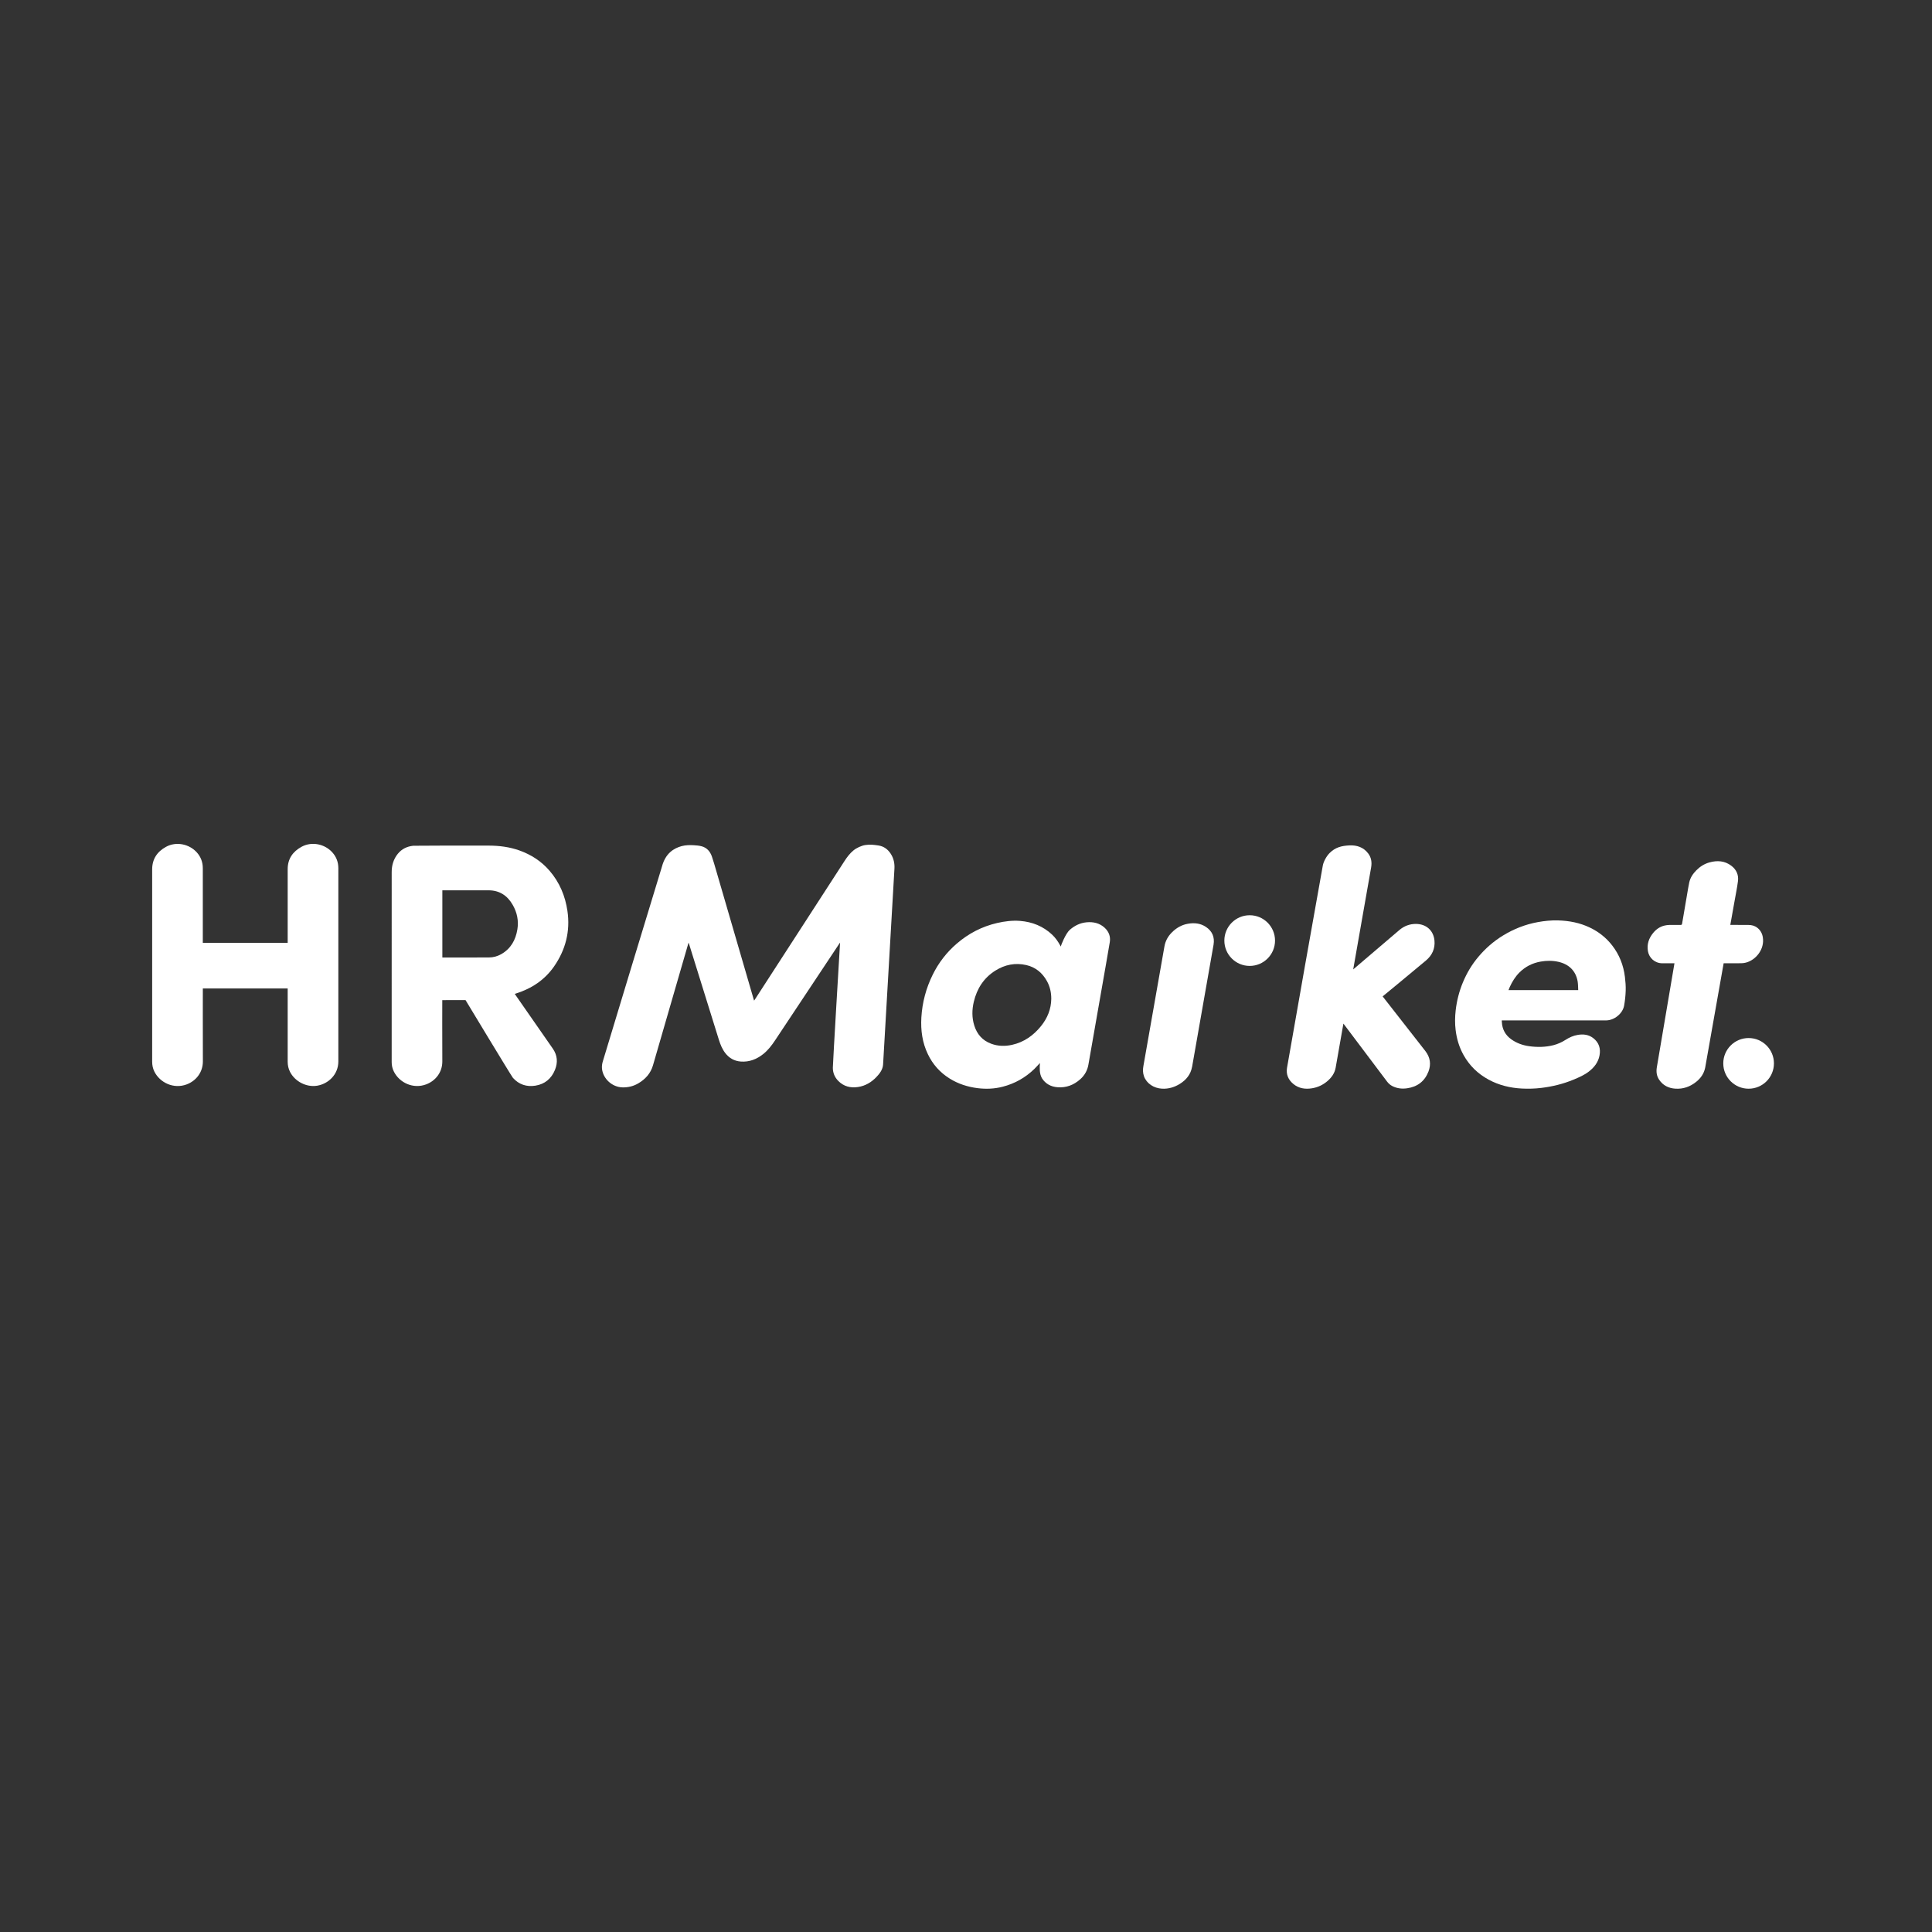 <svg xmlns="http://www.w3.org/2000/svg" width="142" height="142" viewBox="0 0 142 142" fill="none"><rect x="0" y="0" width="142" height="142" fill="#333333" stroke="none"/><mask id="mask0_25_135" style="mask-type:luminance" maskUnits="userSpaceOnUse" x="0" y="51" width="142" height="40"><path d="M141.603 51H0V91H141.603V51Z" fill="white"></path></mask><g mask="url(#mask0_25_135)"><path d="M98.741 75.227C98.713 75.39 98.686 75.538 98.659 75.688C98.496 76.62 98.336 77.552 98.168 78.482C98.095 78.882 97.87 79.196 97.567 79.457C97.236 79.743 96.851 79.922 96.42 79.99C95.926 80.068 95.456 79.999 95.058 79.669C94.688 79.363 94.516 78.964 94.594 78.488C94.752 77.528 97.099 64.272 97.226 63.614C97.287 63.298 97.505 62.917 97.73 62.692C98.141 62.282 98.598 62.164 99.179 62.136C99.732 62.109 100.219 62.273 100.565 62.733C100.796 63.039 100.841 63.392 100.775 63.766C100.545 65.044 99.484 71.106 99.459 71.251C99.64 71.096 102.44 68.705 102.865 68.346C103.209 68.058 103.614 67.907 104.058 67.907C104.836 67.907 105.362 68.399 105.432 69.127C105.488 69.724 105.259 70.216 104.807 70.596C104.031 71.251 101.644 73.219 101.623 73.234C101.753 73.401 104.524 76.94 104.769 77.259C105.12 77.718 105.197 78.227 104.99 78.76C104.714 79.472 104.181 79.879 103.424 79.987C103.049 80.041 102.686 80.003 102.343 79.83C102.182 79.75 102.052 79.632 101.944 79.489C100.895 78.093 98.764 75.261 98.735 75.227H98.741Z" fill="white"></path><path d="M110.379 75C110.379 75 110.379 75 110.385 75.119C110.412 75.653 110.641 76.076 111.078 76.389C111.47 76.669 111.91 76.826 112.382 76.893C112.981 76.977 113.581 76.97 114.172 76.821C114.49 76.74 114.788 76.606 115.065 76.429C115.338 76.254 115.63 76.121 115.95 76.066C116.358 75.995 116.752 76.034 117.093 76.293C117.522 76.62 117.661 77.063 117.562 77.581C117.465 78.083 117.168 78.459 116.773 78.762C116.432 79.024 116.037 79.193 115.641 79.357C114.888 79.67 114.102 79.86 113.294 79.959C112.818 80.017 112.338 80.031 111.861 80.007C111 79.963 110.176 79.766 109.414 79.353C108.629 78.928 108.012 78.332 107.573 77.55C107.25 76.975 107.066 76.355 106.987 75.704C106.927 75.219 106.936 74.734 106.992 74.248C107.076 73.538 107.25 72.853 107.525 72.195C107.809 71.515 108.183 70.889 108.658 70.326C109.179 69.707 109.781 69.18 110.472 68.758C111.262 68.275 112.111 67.942 113.023 67.775C113.519 67.685 114.019 67.634 114.524 67.649C115.333 67.673 116.113 67.822 116.846 68.172C117.496 68.482 118.047 68.915 118.489 69.483C119.019 70.165 119.325 70.943 119.429 71.797C119.47 72.13 119.497 72.469 119.487 72.804C119.476 73.175 119.436 73.547 119.371 73.912C119.266 74.5 118.643 74.997 118.043 74.999C116.794 75 110.379 74.999 110.379 74.999V75ZM110.875 72.771C110.927 72.771 115.997 72.772 115.997 72.772C115.997 72.772 115.987 72.322 115.959 72.154C115.828 71.355 115.309 70.865 114.538 70.692C114.109 70.596 113.675 70.6 113.241 70.675C112.638 70.78 112.113 71.042 111.677 71.477C111.368 71.785 111.146 72.151 110.966 72.543C110.935 72.611 110.909 72.683 110.875 72.77V72.771Z" fill="white"></path><path d="M123.073 70.8C122.971 70.8 122.588 70.798 122.186 70.8C121.628 70.802 121.206 70.407 121.121 69.91C121.035 69.403 121.185 68.964 121.502 68.575C121.725 68.302 122.002 68.106 122.349 68.026C122.462 68 122.58 67.986 122.696 67.983C122.971 67.978 123.245 67.979 123.52 67.983C123.591 67.983 123.621 67.96 123.632 67.891C123.751 67.183 123.873 66.477 123.994 65.77C124.047 65.464 124.094 65.158 124.159 64.855C124.235 64.505 124.431 64.216 124.68 63.966C124.95 63.693 125.269 63.49 125.641 63.387C126.212 63.228 126.761 63.262 127.248 63.63C127.621 63.912 127.799 64.3 127.738 64.764C127.679 65.228 127.585 65.686 127.503 66.147C127.4 66.73 127.18 67.942 127.176 67.978C127.212 67.979 128.097 67.982 128.507 67.983C128.749 67.983 128.976 68.041 129.17 68.197C129.394 68.375 129.52 68.61 129.565 68.888C129.709 69.76 129.061 70.562 128.313 70.754C128.201 70.783 128.082 70.795 127.966 70.797C127.58 70.802 127.071 70.801 126.686 70.801C126.679 70.852 125.488 77.575 125.333 78.45C125.25 78.891 125.013 79.238 124.668 79.514C124.222 79.872 123.713 80.053 123.139 80.016C122.645 79.984 122.23 79.783 121.947 79.361C121.758 79.081 121.72 78.768 121.777 78.438C122.032 76.948 123.063 70.851 123.071 70.801L123.073 70.8Z" fill="white"></path><path d="M50.6 69.309C50.522 69.577 48.788 75.574 47.993 78.302C47.822 78.891 47.435 79.32 46.91 79.628C46.554 79.836 46.168 79.931 45.754 79.921C45.001 79.904 44.333 79.303 44.246 78.559C44.225 78.37 44.253 78.183 44.309 78.002C45.051 75.554 47.938 66.004 48.656 63.683C48.919 62.709 49.523 62.347 50.102 62.188C50.409 62.11 50.688 62.107 50.984 62.123C51.181 62.134 51.382 62.15 51.571 62.201C51.957 62.304 52.193 62.583 52.321 62.947C52.438 63.285 52.534 63.632 52.635 63.976C53.557 67.137 54.477 70.298 55.398 73.46C55.405 73.482 55.412 73.505 55.426 73.546C55.453 73.508 55.471 73.479 55.49 73.451C57.682 70.064 59.875 66.677 62.067 63.29C62.255 62.999 62.462 62.723 62.733 62.501C62.949 62.322 63.322 62.15 63.601 62.109C63.96 62.056 64.192 62.089 64.552 62.14C64.96 62.197 65.263 62.426 65.48 62.769C65.688 63.1 65.763 63.465 65.74 63.853C65.596 66.345 65.049 75.738 64.906 78.237C64.885 78.598 64.668 78.896 64.422 79.153C64.051 79.544 63.605 79.812 63.065 79.894C62.509 79.979 62.009 79.853 61.607 79.441C61.346 79.175 61.212 78.846 61.213 78.477C61.215 78.11 61.717 69.72 61.744 69.282C61.72 69.315 61.703 69.335 61.689 69.356C60.116 71.722 58.543 74.088 56.972 76.457C56.724 76.831 56.455 77.184 56.103 77.466C55.618 77.853 55.073 78.07 54.443 78.022C53.97 77.985 53.591 77.771 53.302 77.393C53.078 77.1 52.945 76.766 52.836 76.419C52.104 74.074 51.376 71.728 50.645 69.381C50.637 69.356 50.628 69.33 50.62 69.305C50.614 69.305 50.608 69.305 50.603 69.305L50.6 69.309Z" fill="white"></path><path d="M76.434 78.129C76.291 78.282 76.159 78.435 76.016 78.574C75.357 79.211 74.583 79.645 73.694 79.874C73.085 80.031 72.471 80.055 71.849 79.978C71.116 79.885 70.427 79.663 69.799 79.272C69.092 78.832 68.558 78.234 68.199 77.485C67.787 76.631 67.665 75.724 67.719 74.785C67.784 73.679 68.064 72.63 68.554 71.638C68.986 70.762 69.572 70.001 70.313 69.362C71.181 68.612 72.171 68.097 73.289 67.839C73.843 67.712 74.405 67.641 74.973 67.685C75.868 67.756 76.665 68.073 77.326 68.692C77.57 68.92 77.761 69.192 77.92 69.486C77.932 69.509 77.945 69.533 77.965 69.571C77.979 69.478 78.325 68.61 78.625 68.345C78.979 68.033 79.388 67.832 79.861 67.788C80.354 67.743 80.812 67.842 81.188 68.186C81.495 68.468 81.635 68.825 81.57 69.238C81.463 69.928 80.069 77.802 80.003 78.215C79.932 78.661 79.728 79.032 79.392 79.329C78.916 79.749 78.363 79.962 77.723 79.911C77.244 79.873 76.852 79.666 76.586 79.255C76.385 78.906 76.414 78.508 76.433 78.132L76.434 78.129ZM77.267 73.399C77.267 72.945 77.172 72.509 76.947 72.106C76.61 71.5 76.114 71.089 75.434 70.932C74.626 70.746 73.864 70.898 73.166 71.334C72.309 71.869 71.804 72.659 71.573 73.631C71.436 74.211 71.427 74.795 71.607 75.371C71.808 76.018 72.216 76.483 72.859 76.716C73.357 76.898 73.873 76.909 74.387 76.794C75.262 76.599 75.954 76.108 76.511 75.421C76.984 74.836 77.26 74.169 77.268 73.399H77.267Z" fill="white"></path><path d="M37.834 73.051C37.997 73.285 38.152 73.509 38.306 73.731C39.079 74.843 39.849 75.957 40.626 77.066C40.971 77.56 41.011 78.087 40.791 78.631C40.529 79.279 40.045 79.684 39.351 79.795C38.708 79.897 38.142 79.715 37.7 79.221C37.592 79.101 34.217 73.507 34.217 73.507C34.217 73.507 32.546 73.509 32.507 73.509C32.507 73.549 32.499 76.543 32.51 78.007C32.517 78.813 32.008 79.441 31.329 79.698C30.366 80.064 29.361 79.574 28.955 78.771C28.841 78.549 28.788 78.312 28.788 78.063C28.788 73.405 28.786 68.749 28.789 64.092C28.789 63.602 28.922 63.146 29.236 62.757C29.529 62.394 29.918 62.209 30.375 62.162C30.485 62.151 34.166 62.149 35.893 62.151C36.67 62.151 37.434 62.244 38.172 62.506C39.039 62.815 39.79 63.299 40.393 64C41.127 64.853 41.544 65.848 41.706 66.955C41.922 68.441 41.576 69.799 40.729 71.024C40.041 72.019 39.079 72.656 37.931 73.019C37.902 73.027 37.876 73.037 37.834 73.051ZM32.512 70.371C32.529 70.374 32.536 70.375 32.544 70.375C33.678 70.375 34.813 70.378 35.947 70.371C36.261 70.37 36.562 70.287 36.836 70.132C37.546 69.728 37.9 69.088 38.027 68.308C38.13 67.673 38.006 67.072 37.689 66.516C37.294 65.825 36.713 65.433 35.892 65.437C34.798 65.443 32.547 65.437 32.512 65.437V70.37V70.371Z" fill="white"></path><path d="M21.145 72.65H14.908C14.908 72.686 14.902 76.252 14.911 78.004C14.915 78.81 14.415 79.44 13.724 79.701C12.761 80.064 11.757 79.573 11.351 78.77C11.233 78.538 11.184 78.29 11.184 78.03C11.184 77.271 11.184 65.533 11.184 63.903C11.184 63.141 11.547 62.602 12.2 62.242C12.951 61.829 13.912 62.03 14.472 62.657C14.763 62.984 14.906 63.372 14.906 63.813C14.906 65.605 14.906 69.26 14.906 69.301H21.144C21.144 69.264 21.144 65.653 21.144 63.882C21.144 63.123 21.521 62.588 22.169 62.235C22.924 61.826 23.875 62.034 24.428 62.651C24.722 62.98 24.868 63.369 24.868 63.814C24.865 66.41 24.868 75.874 24.868 78.005C24.874 78.97 24.137 79.661 23.311 79.798C22.5 79.931 21.668 79.47 21.32 78.787C21.199 78.551 21.144 78.299 21.144 78.032C21.144 76.272 21.144 72.688 21.144 72.649L21.145 72.65Z" fill="white"></path><path d="M87.615 78.414C87.515 78.968 87.189 79.369 86.721 79.662C86.32 79.911 85.885 80.041 85.411 80.017C84.803 79.986 84.271 79.636 84.08 79.101C83.992 78.853 83.993 78.601 84.04 78.345C84.242 77.211 85.516 69.973 85.582 69.577C85.651 69.169 85.837 68.828 86.124 68.539C86.454 68.206 86.844 67.975 87.31 67.895C87.777 67.812 88.229 67.856 88.634 68.127C89.099 68.437 89.286 68.876 89.196 69.428C89.131 69.825 87.808 77.335 87.617 78.416L87.615 78.414Z" fill="white"></path><path d="M91.851 70.994C92.879 70.994 93.713 70.16 93.713 69.132C93.713 68.103 92.879 67.269 91.851 67.269C90.823 67.269 89.989 68.103 89.989 69.132C89.989 70.16 90.823 70.994 91.851 70.994Z" fill="white"></path><path d="M128.521 80.019C129.55 80.019 130.383 79.185 130.383 78.157C130.383 77.129 129.55 76.295 128.521 76.295C127.493 76.295 126.659 77.129 126.659 78.157C126.659 79.185 127.493 80.019 128.521 80.019Z" fill="white"></path></g></svg>